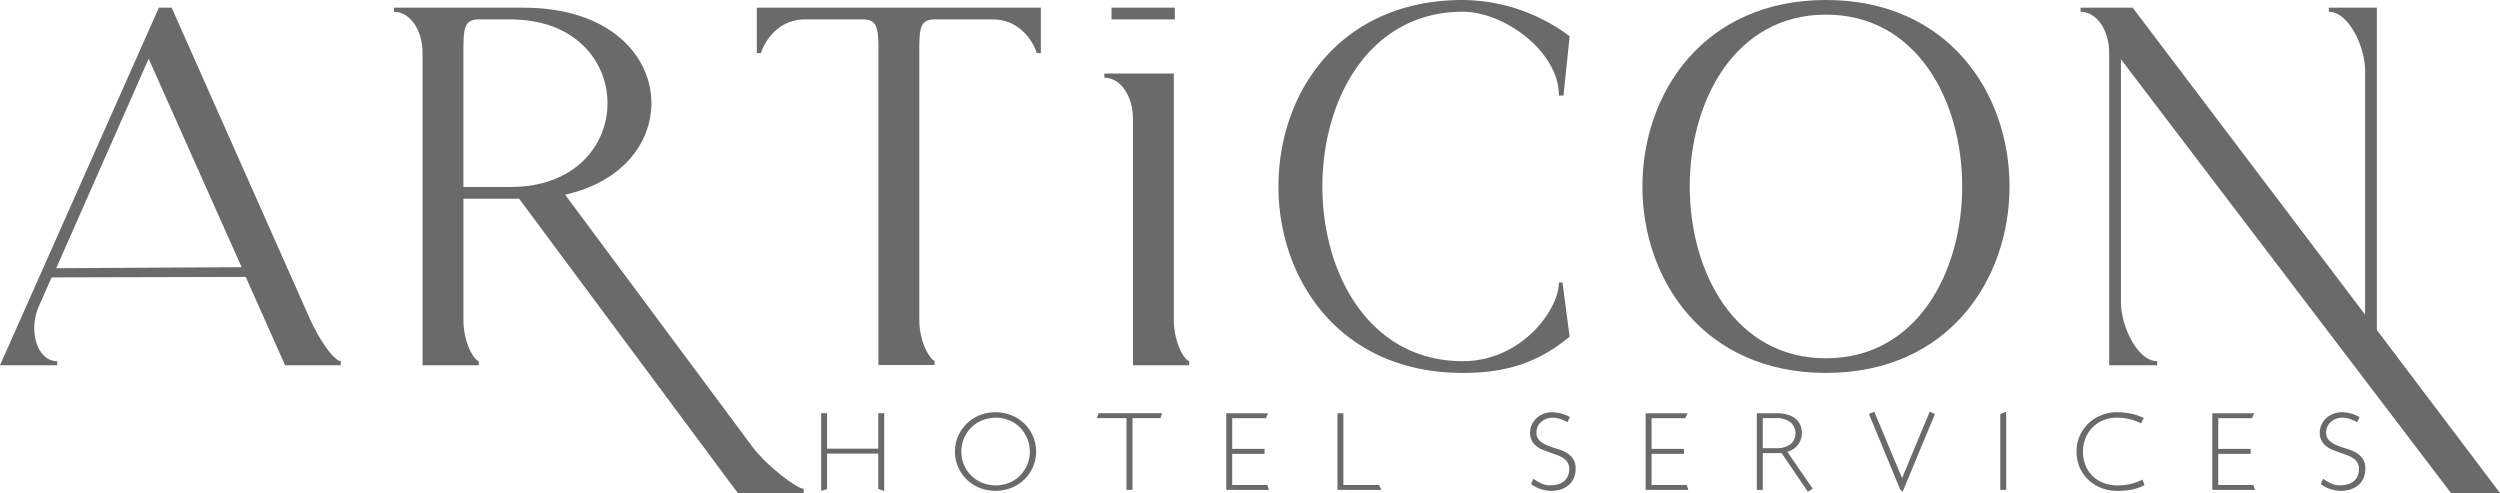 <svg xmlns="http://www.w3.org/2000/svg" width="388.15" height="76.541"><g data-name="Group 3619" fill="#6a6a6a"><path data-name="Path 17675" d="M0 56.712 24.667 1.189h1.984l21.495 48.384c1.348 3.014 3.569 6.345 4.759 6.5v.635h-8.646L38.151 42.99l-30.14.079-2.063 4.68c-1.507 3.569-.238 8.328 2.935 8.328v.635Zm8.725-15.07 28.792-.159L23.082 9.121Z"/><path data-name="Path 17676" d="M65.604 56.712V8.251c0-3.648-1.983-6.424-4.442-6.424v-.635h20.147c13.246 0 19.829 7.377 19.829 14.833 0 6.108-4.441 12.215-13.4 14.2l29.11 39.183c2.379 3.093 6.742 6.345 7.932 6.5v.635h-10.237L80.595 30.851h-8.644v18.8c0 3.649 1.666 6.267 2.38 6.426v.635Zm13.643-53.7h-4.918c-2.38 0-2.38 1.586-2.38 5.235V29.03h7.3c10.073 0 15.07-6.5 15.07-13.008S89.32 3.014 79.251 3.014Z"/><path data-name="Path 17677" d="M117.505 1.189h44.1v7.062h-.634c-.159-.713-1.984-5.235-6.822-5.235h-9.042c-2.379 0-2.379 1.586-2.379 5.235v41.36c0 3.648 1.745 6.266 2.379 6.424v.635h-8.724V6.821c-.079-2.618-.318-3.807-2.38-3.807h-9.042c-4.838 0-6.663 4.521-6.821 5.235h-.635Z"/><path data-name="Path 17678" d="M172.573 1.189h9.835v1.825h-9.835V1.189Zm3.332 55.523V18.48c0-3.648-1.983-6.424-4.442-6.424v-.635h10.787v38.23c0 3.649 1.666 6.267 2.379 6.426v.635Z"/><path data-name="Path 17679" d="M227.125 57.901c-19.115 0-28.633-14.515-28.633-28.951 0-14.515 9.519-28.951 28.633-28.951a28.044 28.044 0 0 1 16.578 5.631l-.952 9.2h-.715c0-6.9-8.566-13.008-14.911-13.008-14.515 0-21.813 13.563-21.813 27.127s7.3 27.127 21.813 27.127c9.121 0 14.911-8.012 14.911-12.215h.556l1.111 8.408c-4.519 3.729-9.278 5.632-16.578 5.632Z"/><path data-name="Path 17680" d="M283.5 0c38 0 38 57.9 0 57.9s-38-57.9 0-57.9Zm0 55.628c28.2 0 28.2-53.355 0-53.355s-28.2 53.355 0 53.355Z"/><path data-name="Path 17681" d="M327.471 56.712V8.251c0-3.648-1.983-6.424-4.442-6.424v-.635h8.09l36.089 47.671V10.945c0-3.648-2.537-9.121-5.631-9.121v-.635h7.456v50.05l19.115 25.3h-7.614L329.296 9.201v37.755c0 3.648 2.538 9.121 5.632 9.121v.635Z"/><path data-name="Path 17682" d="M127.494 76.231V64.157h.92v5.5h7.942v-5.5h.928v12.074l-.928-.306v-5.5h-7.942v5.5Z"/><path data-name="Path 17683" d="M148.268 70.113a5.921 5.921 0 0 1 .486-2.394 6.132 6.132 0 0 1 3.331-3.246 6.766 6.766 0 0 1 4.951 0 6.137 6.137 0 0 1 2 1.3 6.021 6.021 0 0 1 1.339 1.943 6.047 6.047 0 0 1 0 4.788 6.075 6.075 0 0 1-3.34 3.238 6.775 6.775 0 0 1-4.951 0 6.234 6.234 0 0 1-1.994-1.3 6.39 6.39 0 0 1-1.337-1.934 5.9 5.9 0 0 1-.486-2.4Zm1 0a5.259 5.259 0 0 0 .409 2.079 5.109 5.109 0 0 0 1.133 1.661 5.288 5.288 0 0 0 1.7 1.108 5.433 5.433 0 0 0 2.088.4 5.369 5.369 0 0 0 2.079-.4 5.093 5.093 0 0 0 1.679-1.108 5.331 5.331 0 0 0 0-7.489 5.094 5.094 0 0 0-1.679-1.109 5.369 5.369 0 0 0-2.079-.4 5.433 5.433 0 0 0-2.088.4 5.288 5.288 0 0 0-1.7 1.109 5.088 5.088 0 0 0-1.133 1.67 5.256 5.256 0 0 0-.412 2.079Z"/><path data-name="Path 17684" d="m170.299 64.924.273-.767h9.858l-.273.767h-4.328V76.06h-.93V64.924Z"/><path data-name="Path 17685" d="M190.392 76.061v-11.9h6.493l-.333.767h-5.239v4.763h5.023v.776h-5.027v4.83h5.444l.264.767Z"/><path data-name="Path 17686" d="M207.655 76.061v-11.9h.92v11.136h5.555l.333.767Z"/><path data-name="Path 17687" d="M237.561 67.164a2.811 2.811 0 0 1 .272-1.235 3.286 3.286 0 0 1 1.815-1.679 3.573 3.573 0 0 1 1.337-.248 5.723 5.723 0 0 1 2.752.75l-.366.8a6.668 6.668 0 0 0-1.262-.545 3.533 3.533 0 0 0-1.039-.153 2.69 2.69 0 0 0-1 .179 2.488 2.488 0 0 0-.793.477 2.27 2.27 0 0 0-.536.716 2.115 2.115 0 0 0-.188.895 1.674 1.674 0 0 0 .452 1.253 3.629 3.629 0 0 0 1.125.732 12.419 12.419 0 0 0 1.465.521 7.021 7.021 0 0 1 1.466.579 3.3 3.3 0 0 1 1.117.955 2.541 2.541 0 0 1 .451 1.585 3.618 3.618 0 0 1-.307 1.543 2.994 2.994 0 0 1-.835 1.081 3.525 3.525 0 0 1-1.218.639 5.331 5.331 0 0 1-1.5.2h-.025a5.465 5.465 0 0 1-3.024-1.039l.349-.844a7.288 7.288 0 0 0 1.423.809 3.488 3.488 0 0 0 1.227.223 4.383 4.383 0 0 0 1.04-.128 2.925 2.925 0 0 0 .945-.426 2.1 2.1 0 0 0 .673-.784 2.656 2.656 0 0 0 .256-1.227 1.807 1.807 0 0 0-.264-1.013 2.3 2.3 0 0 0-.69-.674 4.3 4.3 0 0 0-.972-.468q-.536-.2-1.115-.4c-.38-.137-.753-.278-1.117-.426a4.1 4.1 0 0 1-.962-.571 2.5 2.5 0 0 1-.955-2.079Z"/><path data-name="Path 17688" d="M255.505 76.061v-11.9h6.493l-.332.767h-5.241v4.763h5.027v.776h-5.027v4.83h5.445l.264.767Z"/><path data-name="Path 17689" d="M272.767 76.061v-11.9h3.05a5.783 5.783 0 0 1 1.849.256 3.333 3.333 0 0 1 1.21.681 2.455 2.455 0 0 1 .672.988 3.168 3.168 0 0 1 .214 1.151 2.971 2.971 0 0 1-2.267 2.9l3.945 5.734-.75.478-4.073-5.99h-2.927v5.709Zm.92-6.476h1.977a3.656 3.656 0 0 0 2.343-.622 2.273 2.273 0 0 0 .009-3.383 3.558 3.558 0 0 0-2.386-.656h-1.94Z"/><path data-name="Path 17690" d="m290.166 64.267.835-.349 4.312 10.31 4.294-10.31.818.349-5.018 12.074-.367-.3Z"/><path data-name="Path 17691" d="M310.564 76.06V64.284l.921-.349V76.06Z"/><path data-name="Path 17692" d="M322.407 70.129a5.985 5.985 0 0 1 .512-2.5 6.051 6.051 0 0 1 1.38-1.934 6.237 6.237 0 0 1 2-1.253 6.458 6.458 0 0 1 2.36-.443 10.908 10.908 0 0 1 2.063.2 9.048 9.048 0 0 1 2.121.69l-.418.843a8.607 8.607 0 0 0-1.712-.639 8.272 8.272 0 0 0-2.114-.238 5.31 5.31 0 0 0-2.07.4 5.014 5.014 0 0 0-2.734 2.779 5.839 5.839 0 0 0 0 4.209 4.855 4.855 0 0 0 2.785 2.735 5.841 5.841 0 0 0 2.147.384 10.153 10.153 0 0 0 1.884-.179 8.475 8.475 0 0 0 2.044-.725l.307.852a6.675 6.675 0 0 1-2.113.733 13.251 13.251 0 0 1-2.1.17 6.772 6.772 0 0 1-2.522-.46 6.215 6.215 0 0 1-2.011-1.27 6.028 6.028 0 0 1-1.329-1.926 6.111 6.111 0 0 1-.48-2.428Z"/><path data-name="Path 17693" d="M343.487 76.061v-11.9h6.492l-.332.767h-5.24v4.763h5.027v.776h-5.027v4.83h5.445l.264.767Z"/><path data-name="Path 17694" d="M360.17 67.164a2.822 2.822 0 0 1 .273-1.235 3.289 3.289 0 0 1 1.815-1.679 3.575 3.575 0 0 1 1.337-.248 5.726 5.726 0 0 1 2.753.75l-.367.8a6.641 6.641 0 0 0-1.26-.545 3.537 3.537 0 0 0-1.039-.153 2.693 2.693 0 0 0-1 .179 2.485 2.485 0 0 0-.792.477 2.3 2.3 0 0 0-.537.716 2.127 2.127 0 0 0-.188.895 1.674 1.674 0 0 0 .452 1.253 3.637 3.637 0 0 0 1.124.732 12.464 12.464 0 0 0 1.466.521 7.027 7.027 0 0 1 1.465.579 3.3 3.3 0 0 1 1.117.955 2.539 2.539 0 0 1 .451 1.585 3.62 3.62 0 0 1-.306 1.543 3 3 0 0 1-.834 1.081 3.53 3.53 0 0 1-1.219.639 5.331 5.331 0 0 1-1.5.2h-.025a5.473 5.473 0 0 1-3.026-1.039l.35-.844a7.252 7.252 0 0 0 1.423.809 3.486 3.486 0 0 0 1.227.223 4.38 4.38 0 0 0 1.039-.128 2.914 2.914 0 0 0 .945-.426 2.1 2.1 0 0 0 .674-.784 2.654 2.654 0 0 0 .255-1.227 1.8 1.8 0 0 0-.264-1.013 2.286 2.286 0 0 0-.69-.674 4.287 4.287 0 0 0-.971-.468q-.537-.2-1.116-.4c-.38-.137-.753-.278-1.117-.426a4.1 4.1 0 0 1-.962-.571 2.5 2.5 0 0 1-.955-2.079Z"/></g></svg>